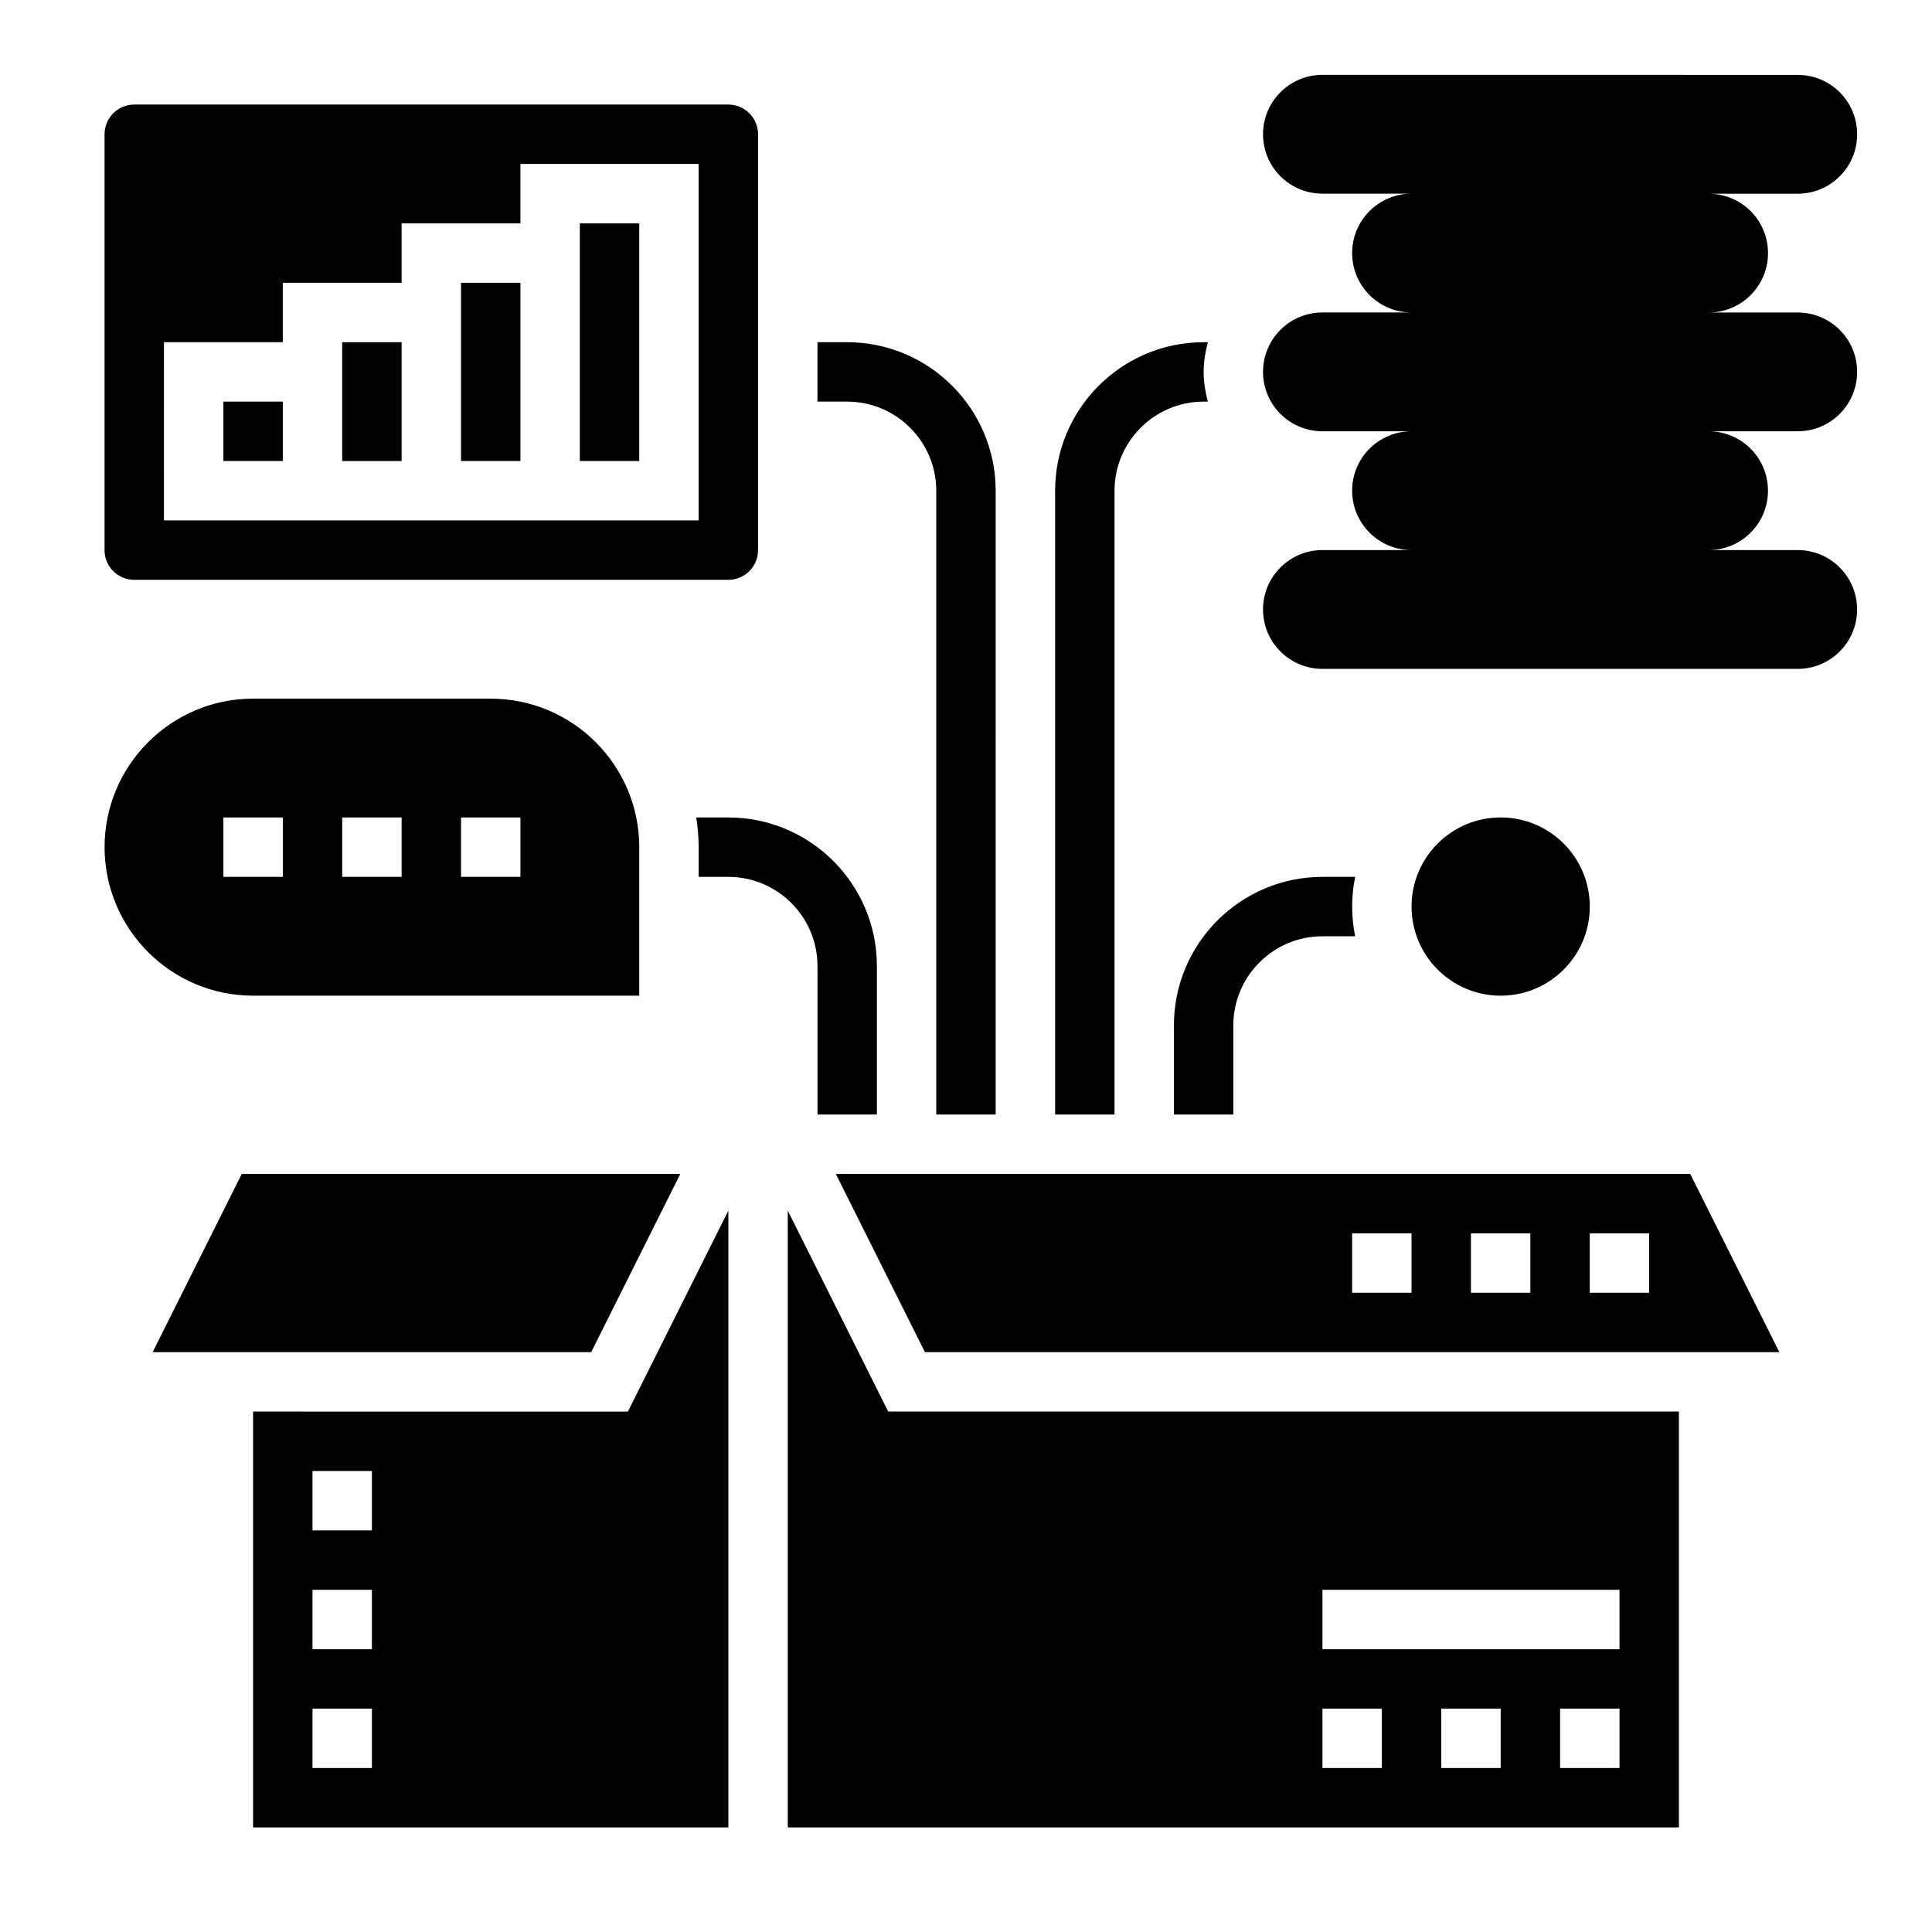 <?xml version="1.0" encoding="UTF-8"?>
<!-- Uploaded to: ICON Repo, www.svgrepo.com, Generator: ICON Repo Mixer Tools -->
<svg fill="#000000" width="800px" height="800px" version="1.1" viewBox="144 144 512 512" xmlns="http://www.w3.org/2000/svg">
 <g>
  <path d="m636.16 242.56c0-8.699-7.047-15.742-15.742-15.742h-23.617c8.699 0 15.742-7.047 15.742-15.742 0-8.699-7.047-15.742-15.742-15.742h23.617c8.699 0 15.742-7.047 15.742-15.742 0-8.699-7.047-15.742-15.742-15.742l-125.96-0.012c-8.699 0-15.742 7.047-15.742 15.742 0 8.699 7.047 15.742 15.742 15.742h23.617c-8.699 0-15.742 7.047-15.742 15.742 0 8.699 7.047 15.742 15.742 15.742h-23.617c-8.699 0-15.742 7.047-15.742 15.742 0 8.699 7.047 15.742 15.742 15.742h23.617c-8.699 0-15.742 7.047-15.742 15.742 0 8.699 7.047 15.742 15.742 15.742h-23.617c-8.699 0-15.742 7.047-15.742 15.742 0 8.699 7.047 15.742 15.742 15.742h125.95c8.699 0 15.742-7.047 15.742-15.742 0-8.699-7.047-15.742-15.742-15.742h-23.617c8.699 0 15.742-7.047 15.742-15.742 0-8.699-7.047-15.742-15.742-15.742h23.617c8.699 0.012 15.746-7.031 15.746-15.73z"/>
  <path d="m439.36 274.05c0-13.02 10.598-23.617 23.617-23.617h1.117c-0.664-2.535-1.117-5.141-1.117-7.871 0-2.731 0.457-5.336 1.117-7.871h-1.117c-21.703 0-39.359 17.656-39.359 39.359v165.31h15.742z"/>
  <path d="m392.12 274.05v165.31h15.742l0.004-165.31c0-21.703-17.656-39.359-39.359-39.359h-7.871v15.742h7.871c13.02 0 23.613 10.598 23.613 23.617z"/>
  <path d="m360.64 400v39.359h15.742v-39.359c0-21.703-17.656-39.359-39.359-39.359h-8.5c0.371 2.582 0.629 5.195 0.629 7.871v7.871h7.871c13.023 0 23.617 10.594 23.617 23.617z"/>
  <path d="m494.46 376.38c-21.703 0-39.359 17.656-39.359 39.359v23.617h15.742v-23.617c0-13.02 10.598-23.617 23.617-23.617h8.668c-0.52-2.543-0.793-5.172-0.793-7.871 0-2.699 0.277-5.328 0.797-7.871z"/>
  <path d="m365.5 455.1 23.617 47.23h226.43l-23.617-47.23zm152.57 31.488h-15.742v-15.742h15.742zm31.488 0h-15.742v-15.742h15.742zm31.488 0h-15.742v-15.742h15.742z"/>
  <path d="m211.07 518.08v110.21h125.95v-163.45l-26.625 53.246zm31.488 94.465h-15.742v-15.742h15.742zm0-31.488h-15.742v-15.742h15.742zm0-31.488h-15.742v-15.742h15.742z"/>
  <path d="m352.77 464.83v163.46h236.16v-110.21h-209.54zm188.93 147.71h-15.742v-15.742h15.742zm31.488 0h-15.742v-15.742h15.742zm-78.723-47.23h78.719v15.742h-78.719zm0 31.488h15.742v15.742h-15.742z"/>
  <path d="m324.29 455.1h-116.22l-23.617 47.234h116.22z"/>
  <path d="m565.31 384.25c0 13.043-10.574 23.617-23.617 23.617-13.043 0-23.617-10.574-23.617-23.617 0-13.043 10.574-23.617 23.617-23.617 13.043 0 23.617 10.574 23.617 23.617"/>
  <path d="m234.69 234.69h15.742v31.488h-15.742z"/>
  <path d="m179.58 297.66h157.44c4.344 0 7.871-3.527 7.871-7.871v-110.21c0-4.344-3.527-7.871-7.871-7.871h-157.44c-4.344 0-7.871 3.527-7.871 7.871v110.21c0 4.348 3.527 7.875 7.871 7.875zm7.871-62.977h31.488v-15.746h31.488v-15.742h31.488v-15.746h47.23v94.465h-141.7z"/>
  <path d="m266.18 218.94h15.742v47.23h-15.742z"/>
  <path d="m203.2 250.43h15.742v15.742h-15.742z"/>
  <path d="m297.66 203.2h15.742v62.977h-15.742z"/>
  <path d="m313.41 407.87v-39.359c0-21.703-17.656-39.359-39.359-39.359l-62.977-0.004c-21.703 0-39.359 17.656-39.359 39.359 0 21.703 17.656 39.359 39.359 39.359zm-47.23-47.234h15.742v15.742h-15.742zm-31.488 0h15.742v15.742h-15.742zm-31.488 0h15.742v15.742l-15.742 0.004z"/>
 </g>
</svg>